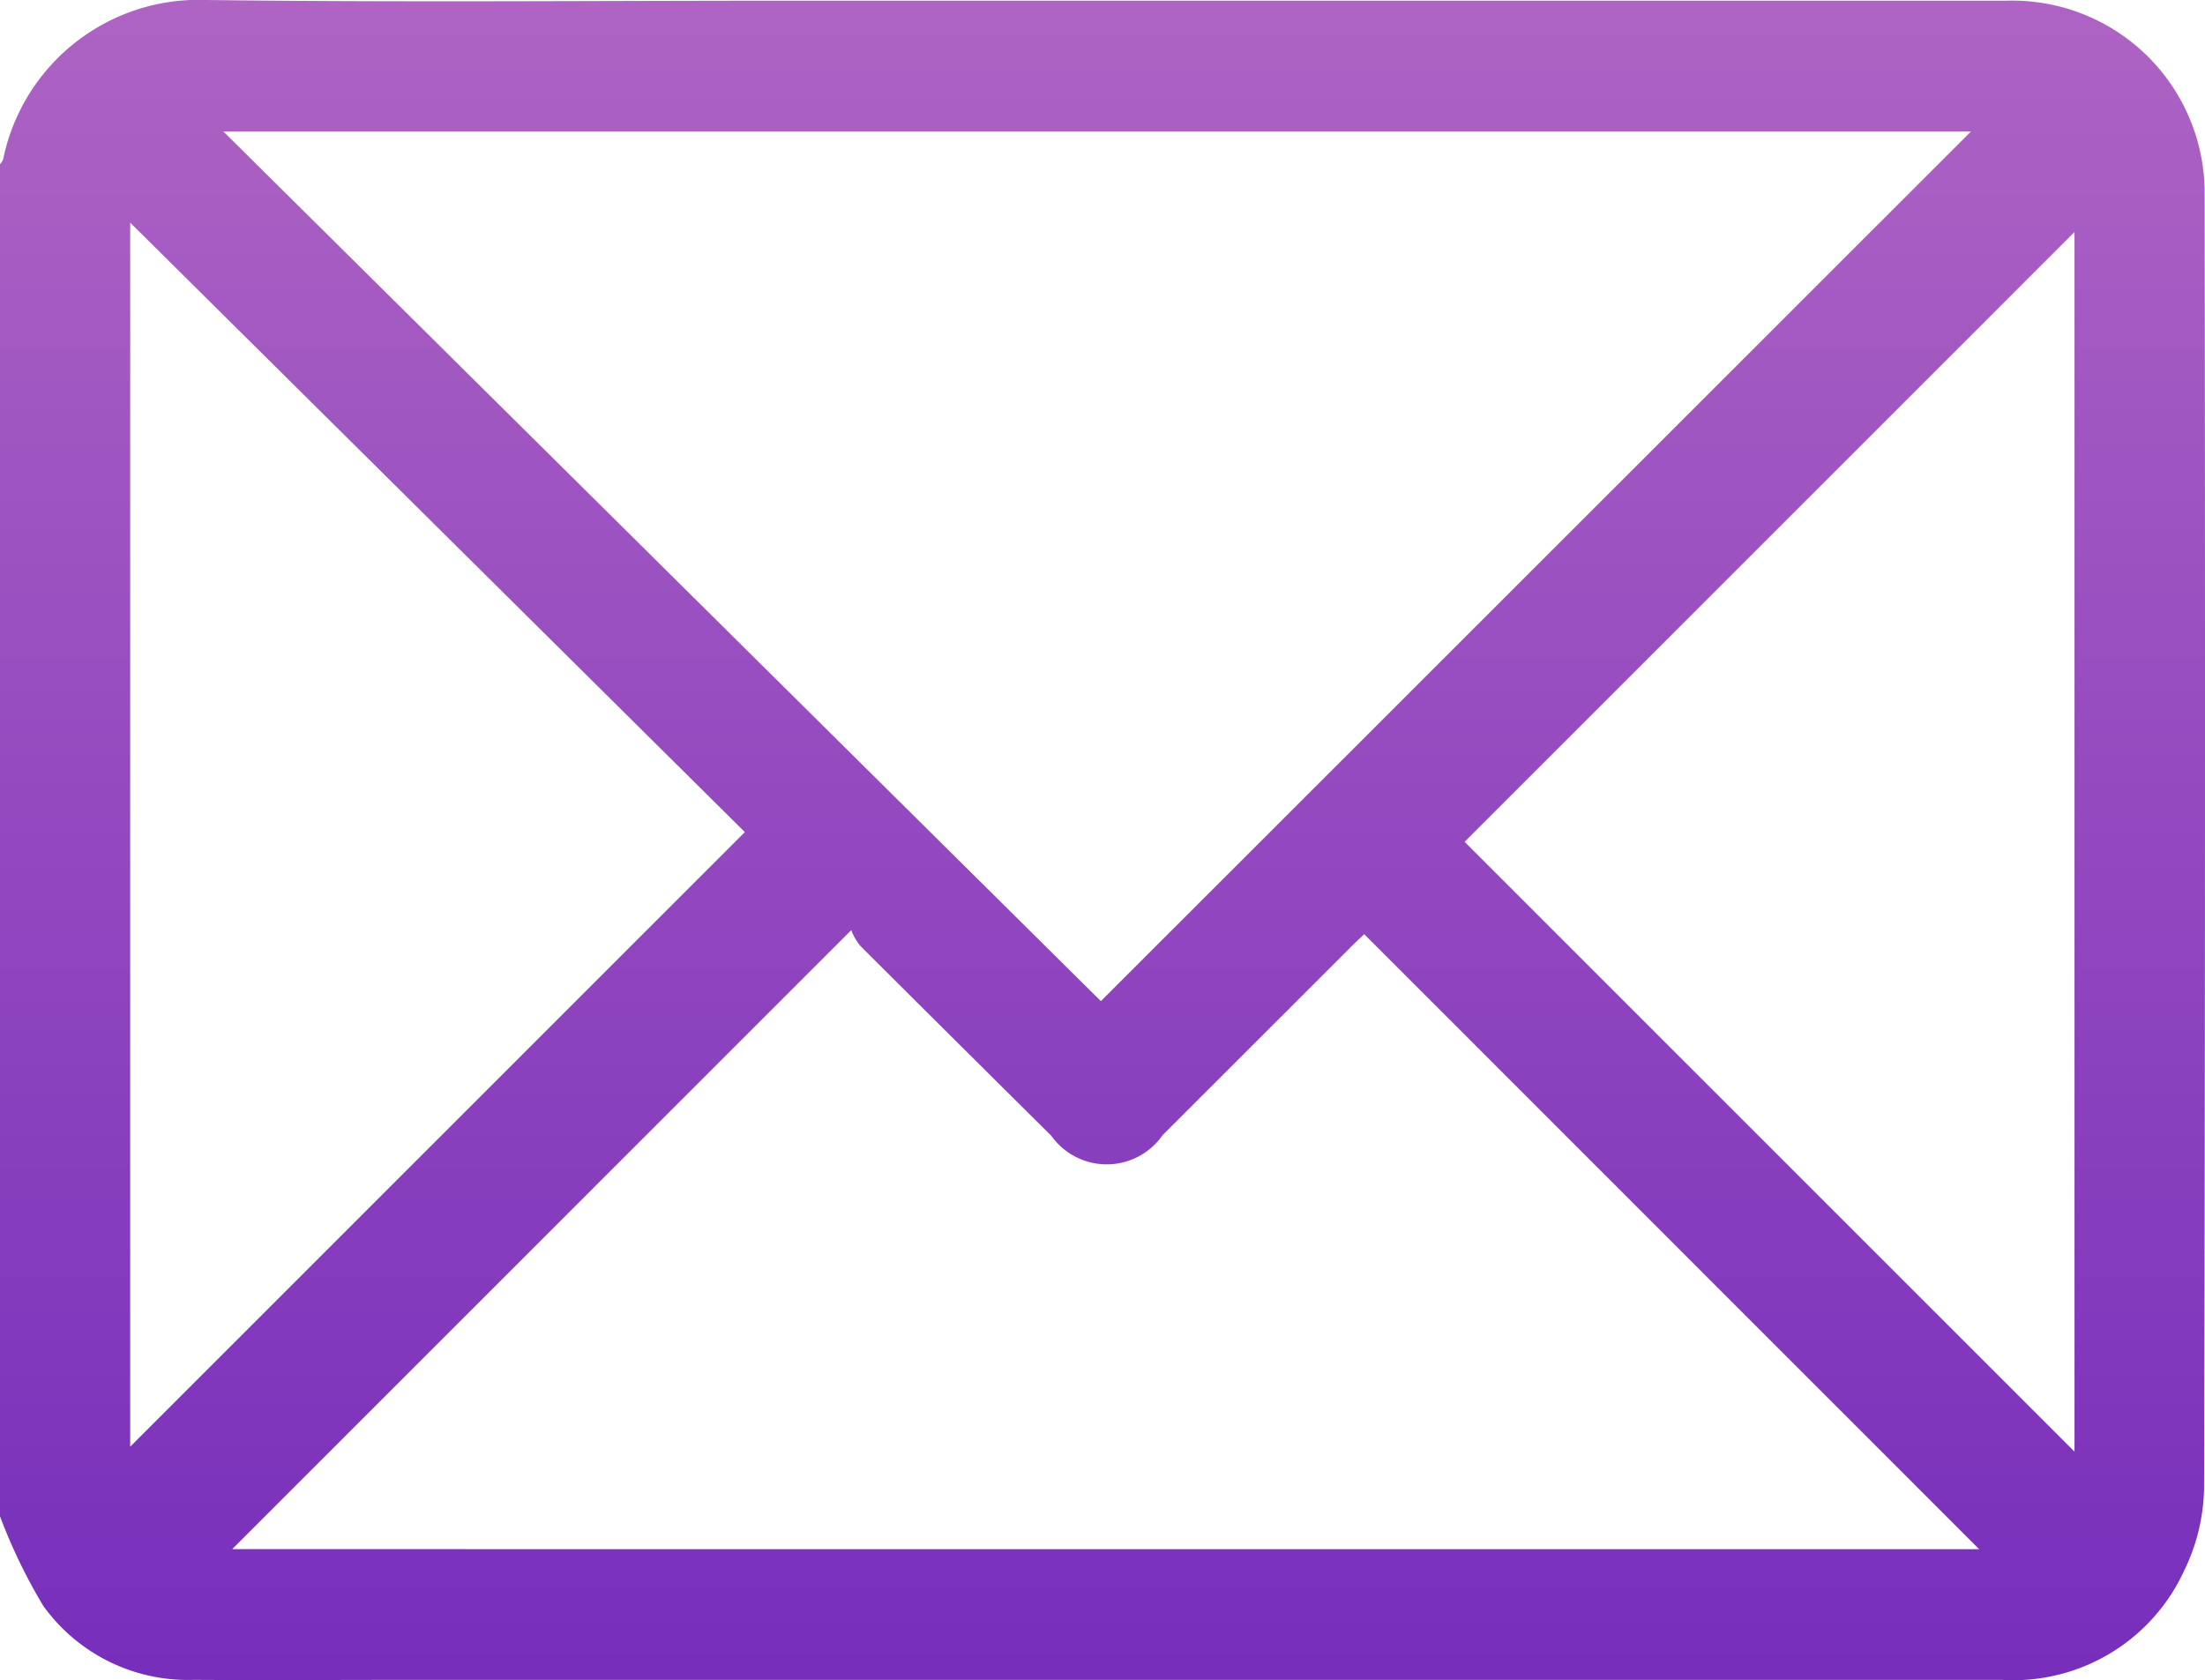 <svg xmlns="http://www.w3.org/2000/svg" xmlns:xlink="http://www.w3.org/1999/xlink" width="28.825" height="21.966" viewBox="0 0 28.825 21.966">
  <defs>
    <linearGradient id="linear-gradient" x1="0.5" x2="0.5" y2="1" gradientUnits="objectBoundingBox">
      <stop offset="0" stop-color="#d68bc9"/>
      <stop offset="1" stop-color="#772ebb"/>
    </linearGradient>
  </defs>
  <path id="Caminho_5917" data-name="Caminho 5917" d="M-812.072-73.375V-91.052a.232.232,0,0,0,.042-.069,2.608,2.608,0,0,1,2.659-2.079c2.541.032,5.084.009,7.625.009q7.949,0,15.9,0a2.515,2.515,0,0,1,2.594,2.506q.013,8.47-.007,16.94a2.554,2.554,0,0,1-.259,1.077,2.458,2.458,0,0,1-2.384,1.431h-20.738c-.966,0-1.932.006-2.9,0a2.329,2.329,0,0,1-1.966-.967A7.25,7.25,0,0,1-812.072-73.375Zm14.391-6.736,11.375-11.37h-22.846Zm3.443-.875c-.073.069-.141.131-.207.2l-2.428,2.426a.889.889,0,0,1-1.455.01q-1.249-1.238-2.494-2.48a.732.732,0,0,1-.122-.209l-8.093,8.093H-786.2Zm-16.132,6.7,8.035-8.035-8.035-7.968Zm25.417-15.881-7.973,7.973,7.973,7.973Z" transform="translate(812.072 93.2)" fill="url(#linear-gradient)"/>
</svg>
